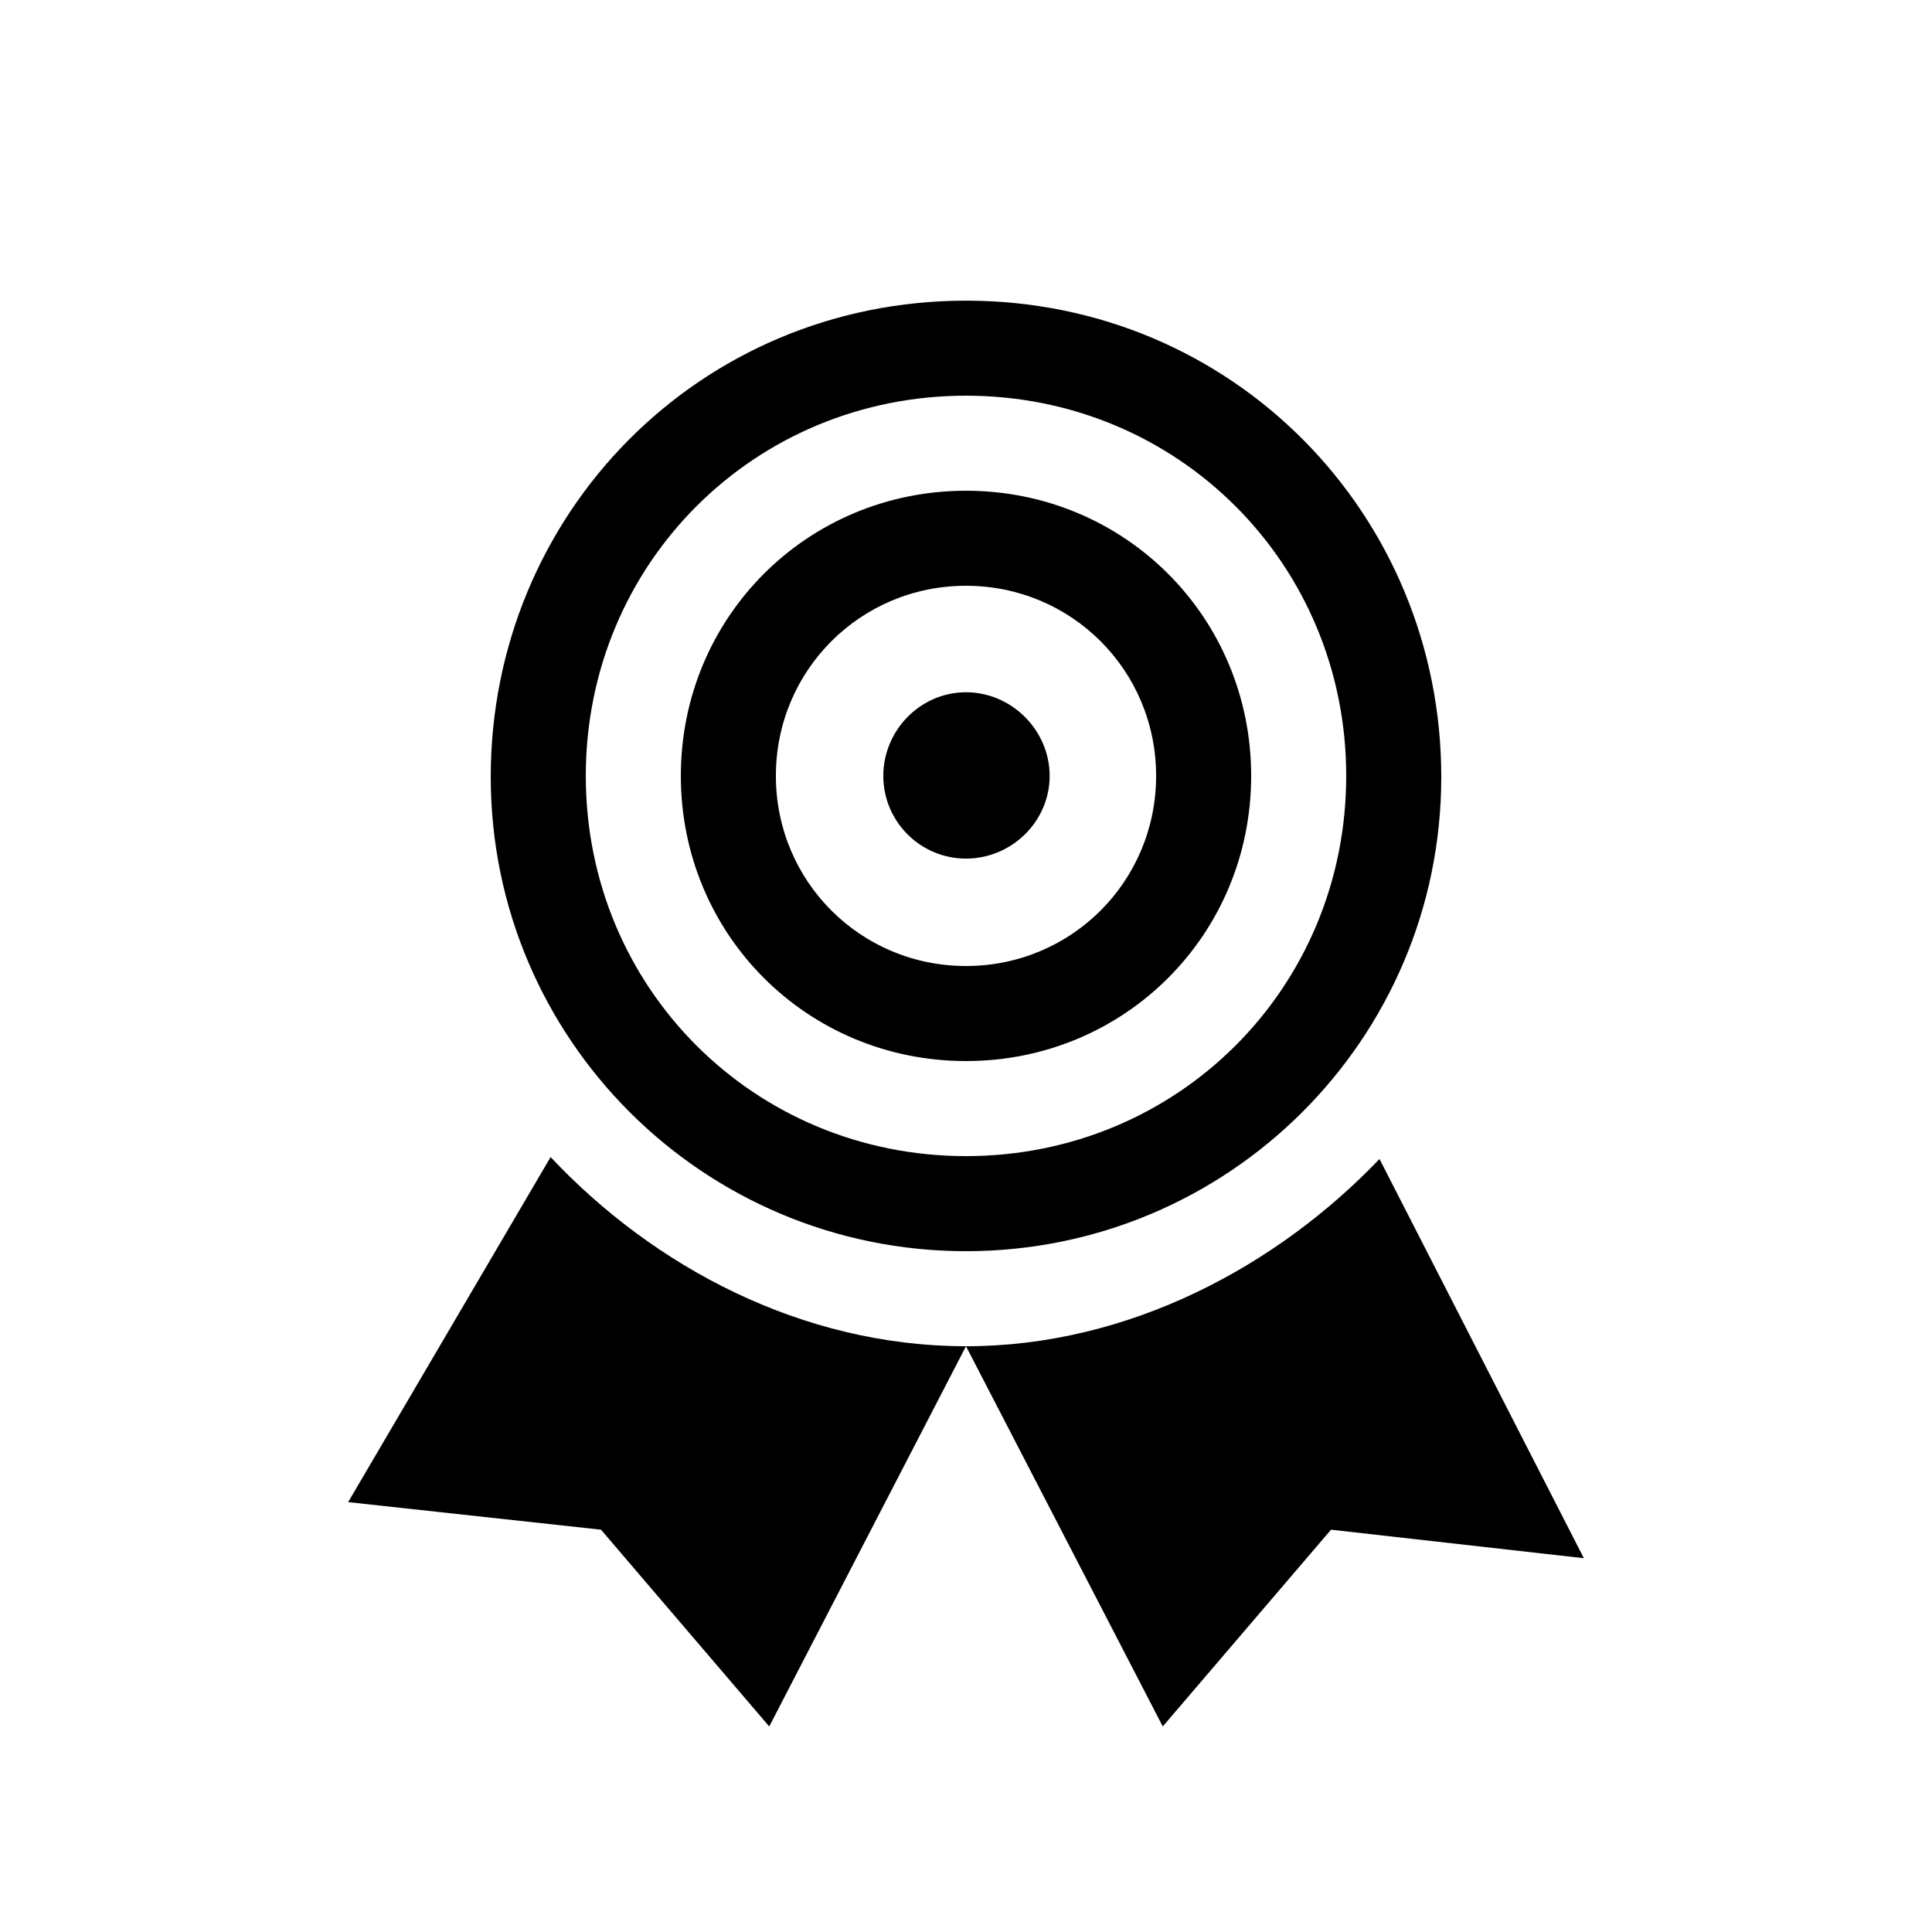 <?xml version="1.0" encoding="UTF-8"?>
<!-- Uploaded to: SVG Repo, www.svgrepo.com, Generator: SVG Repo Mixer Tools -->
<svg fill="#000000" width="800px" height="800px" version="1.1" viewBox="144 144 512 512" xmlns="http://www.w3.org/2000/svg">
 <path d="m400 425.19c42.066 0 75.57-33.504 75.57-75.57 0-42.066-33.504-75.57-75.57-75.57s-75.57 33.504-75.57 75.57c0 42.066 33.504 75.57 75.57 75.57zm0-25.188c-27.961 0-50.383-22.418-50.383-50.383 0-27.961 22.418-50.383 50.383-50.383 27.961 0 50.383 22.418 50.383 50.383 0 27.961-22.418 50.383-50.383 50.383zm0 50.379c56.176 0 100.76-44.586 100.76-100.76 0-56.176-44.586-100.76-100.76-100.76s-100.76 44.586-100.76 100.76c0 56.176 44.586 100.76 100.76 100.76zm0-78.844c12.09 0 22.168-9.824 22.168-21.914s-10.078-22.168-22.168-22.168-21.914 10.078-21.914 22.168 9.824 21.914 21.914 21.914zm-52.145 229.99-44.586-52.145-67.008-7.305 53.656-91.441c27.207 28.969 66.504 50.129 110.08 50.129zm104.29 0-52.145-100.76c43.074 0 82.371-21.16 109.58-49.625l54.16 105.8-67.008-7.559zm-52.145-125.95c-69.527 0-125.95-56.176-125.95-125.7 0-69.527 55.168-126.2 125.95-126.2s125.95 56.68 125.95 126.2c0 69.527-56.426 125.7-125.95 125.7z"/>
</svg>